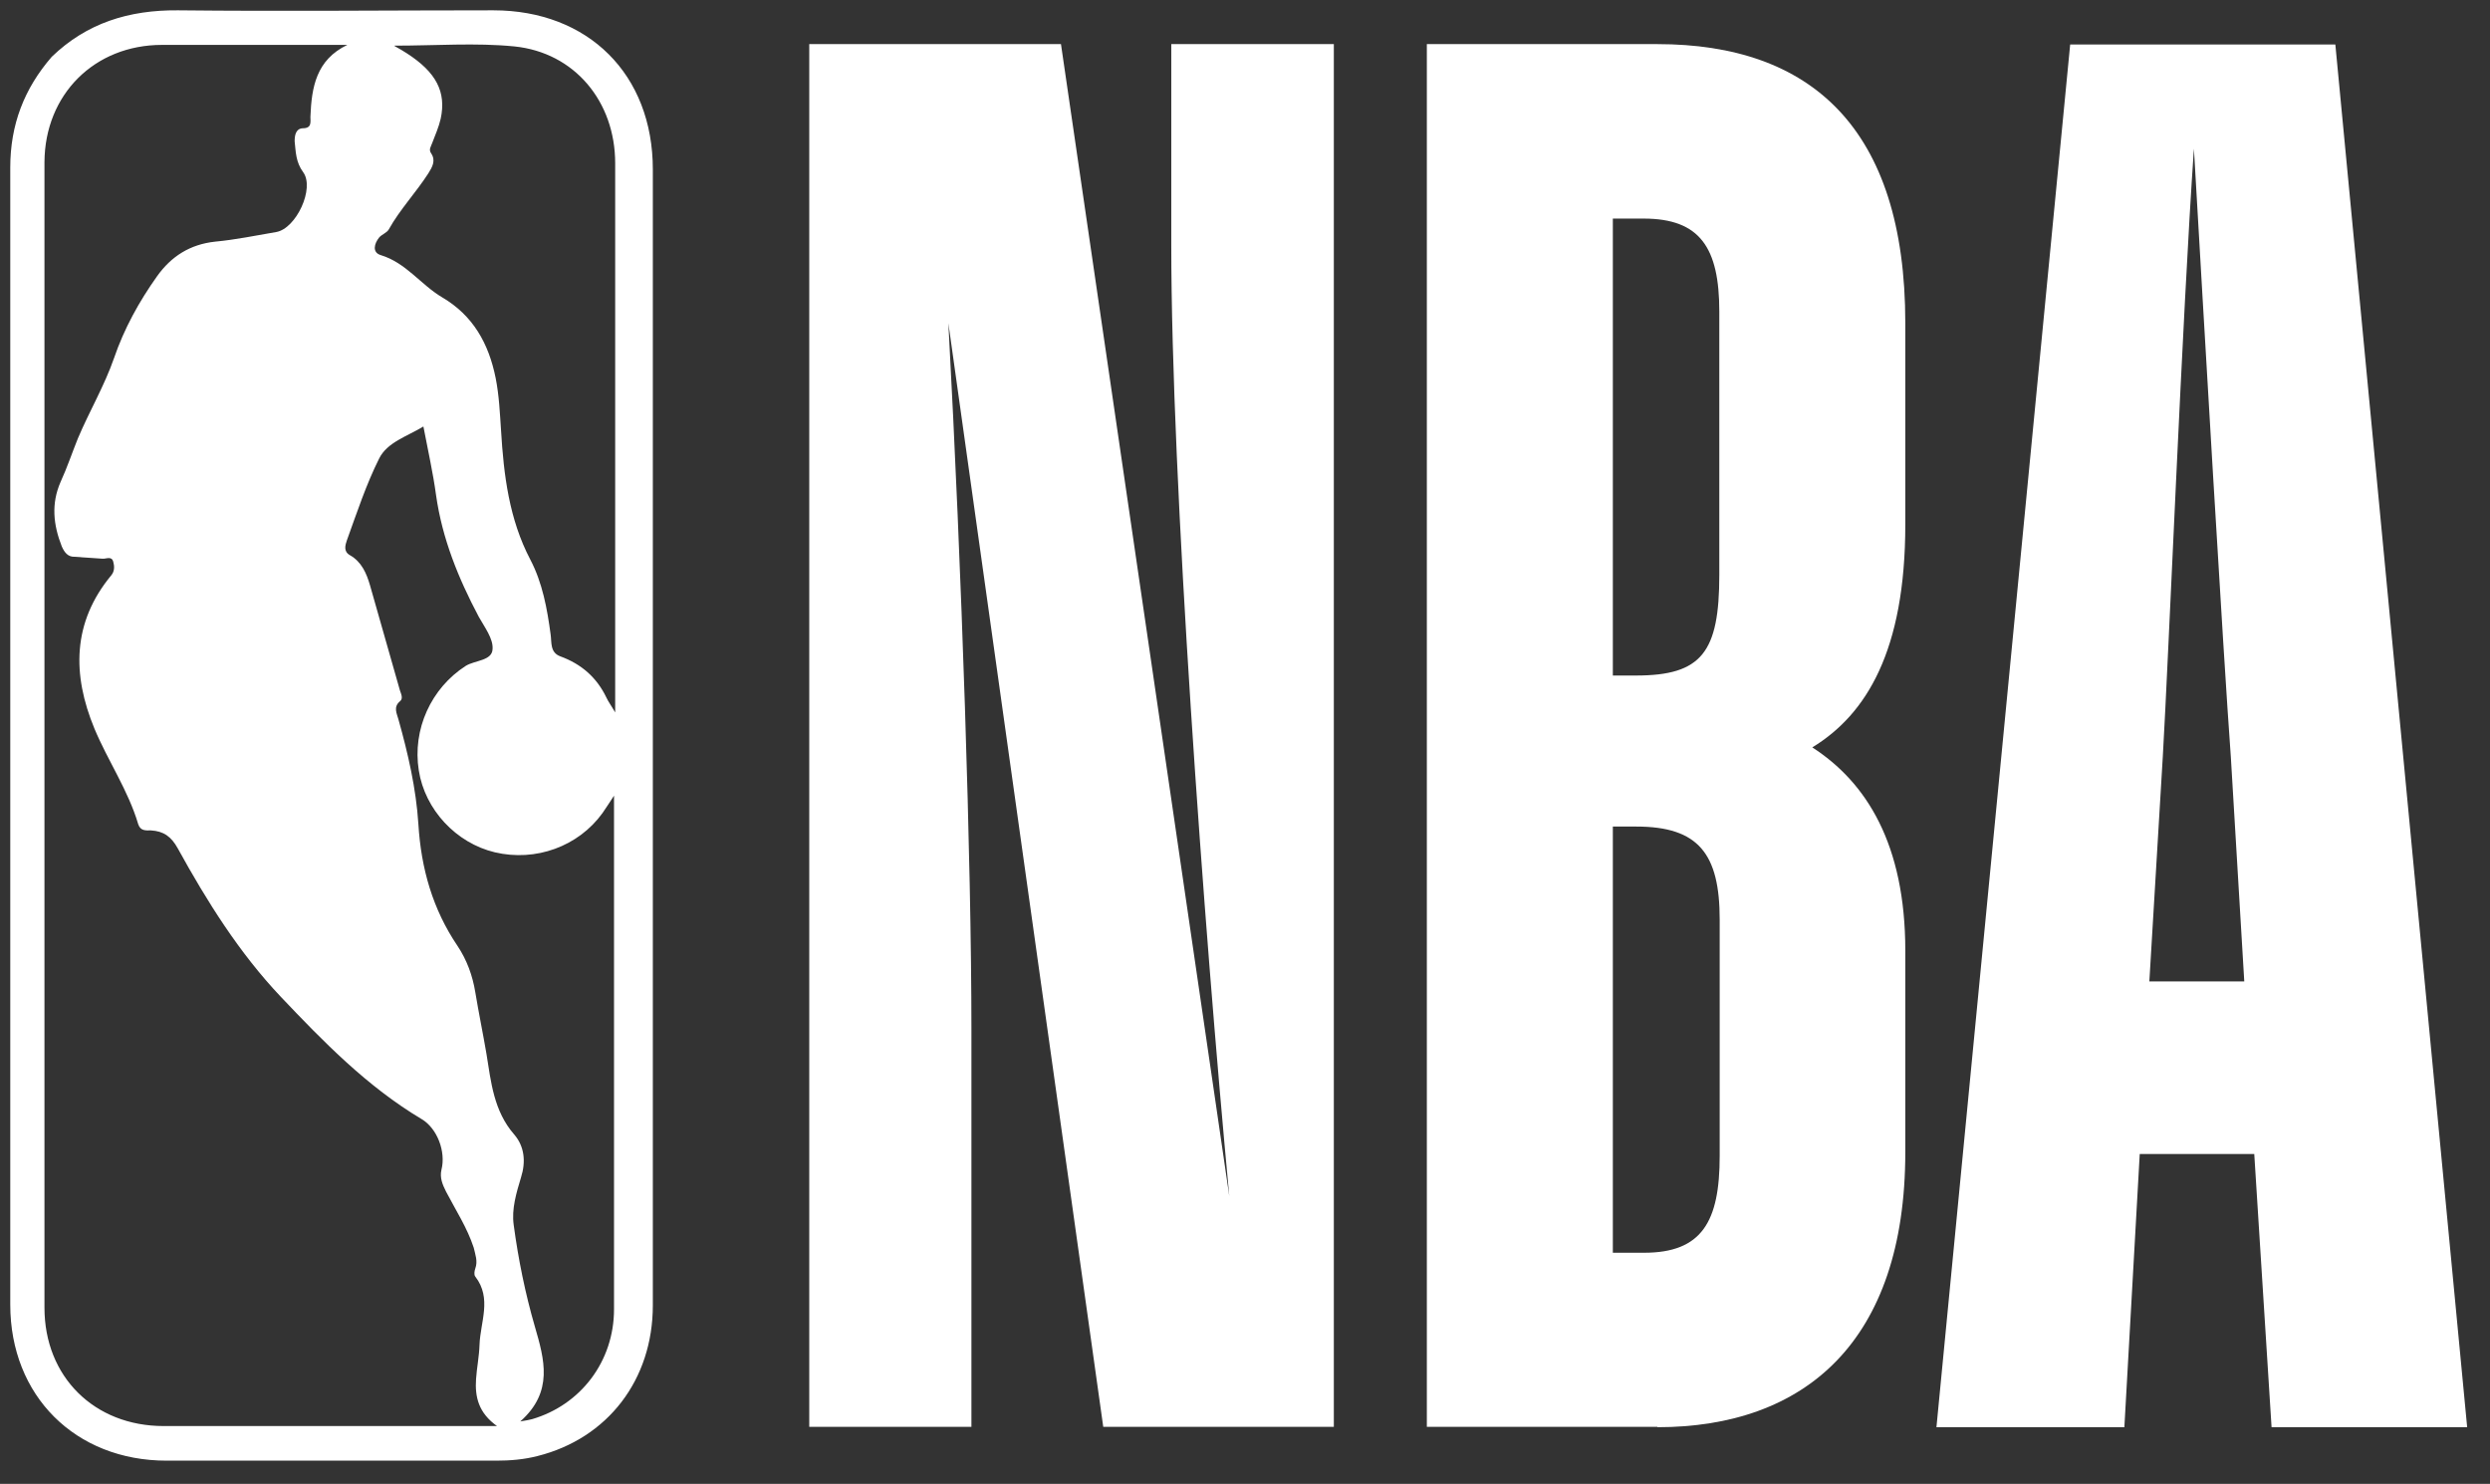 <?xml version="1.0" encoding="UTF-8"?> <svg xmlns="http://www.w3.org/2000/svg" width="99" height="59" viewBox="0 0 99 59" fill="none"><rect x="0" y="0" width="99" height="59" fill="#333333" stroke="none"/><path d="M25.956 51.903C25.956 54.852 24.168 57.189 21.372 57.892C20.837 58.03 20.287 58.076 19.737 58.076H6.627C2.99 58.076 0.408 55.493 0.408 51.872V6.659C0.408 4.963 0.958 3.527 2.058 2.258C3.449 0.914 5.13 0.394 7.07 0.41C11.257 0.455 15.428 0.41 19.615 0.41C23.389 0.41 25.956 2.961 25.956 6.735V51.887V51.903ZM19.783 56.716C19.019 56.181 18.881 55.539 18.927 54.836C18.958 54.378 19.05 53.935 19.065 53.476C19.096 52.56 19.569 51.628 18.897 50.757C18.836 50.68 18.866 50.527 18.897 50.436C19.004 50.145 18.897 49.886 18.836 49.611C18.576 48.816 18.117 48.113 17.735 47.38C17.598 47.105 17.476 46.83 17.552 46.509C17.735 45.791 17.384 44.859 16.758 44.492C14.603 43.208 12.861 41.421 11.165 39.633C9.515 37.891 8.231 35.843 7.07 33.735C6.81 33.261 6.505 33.047 6.001 33.017C5.802 33.017 5.588 33.047 5.496 32.772C5.099 31.428 4.289 30.251 3.754 28.968C2.868 26.828 2.868 24.75 4.427 22.871C4.564 22.703 4.549 22.504 4.503 22.336C4.442 22.092 4.213 22.229 4.075 22.214C3.693 22.183 3.327 22.168 2.945 22.137C2.7 22.137 2.563 21.969 2.456 21.725C2.12 20.869 2.028 20.029 2.41 19.158C2.67 18.593 2.868 17.997 3.097 17.431C3.556 16.346 4.152 15.338 4.534 14.238C4.931 13.076 5.527 11.992 6.245 10.983C6.81 10.189 7.559 9.715 8.552 9.608C9.362 9.532 10.172 9.364 10.982 9.226C11.776 9.088 12.525 7.484 12.051 6.842C11.761 6.445 11.761 6.048 11.715 5.62C11.715 5.406 11.746 5.116 12.036 5.1C12.403 5.1 12.342 4.856 12.342 4.642C12.388 3.466 12.571 2.381 13.809 1.785H6.444C3.754 1.785 1.783 3.756 1.768 6.445V51.994C1.768 54.745 3.754 56.7 6.505 56.7H19.783V56.716ZM24.459 31.565C24.245 31.886 24.107 32.115 23.954 32.329C22.992 33.658 21.296 34.27 19.676 33.888C18.133 33.521 16.895 32.192 16.651 30.633C16.391 28.998 17.14 27.363 18.515 26.477C18.881 26.248 19.569 26.278 19.584 25.805C19.615 25.392 19.264 24.934 19.034 24.521C18.224 22.993 17.583 21.419 17.338 19.693C17.216 18.791 17.017 17.92 16.834 16.958C16.177 17.355 15.398 17.584 15.077 18.226C14.557 19.265 14.191 20.38 13.793 21.48C13.732 21.664 13.641 21.924 13.916 22.076C14.374 22.336 14.573 22.794 14.71 23.268C15.107 24.659 15.505 26.064 15.902 27.455C15.948 27.592 16.04 27.776 15.902 27.883C15.627 28.112 15.78 28.372 15.841 28.601C16.223 29.961 16.544 31.351 16.635 32.772C16.742 34.529 17.201 36.149 18.194 37.616C18.561 38.166 18.79 38.792 18.897 39.45C19.034 40.275 19.202 41.084 19.34 41.894C19.523 43.025 19.63 44.171 20.44 45.103C20.853 45.577 20.914 46.188 20.715 46.814C20.532 47.426 20.333 48.067 20.425 48.709C20.608 50.069 20.883 51.429 21.265 52.743C21.647 54.057 22.014 55.341 20.685 56.517C20.944 56.471 21.051 56.456 21.158 56.425C23.084 55.86 24.413 54.133 24.413 52.055C24.413 45.271 24.413 38.487 24.413 31.55H24.459V31.565ZM15.688 1.831C15.902 1.953 16.04 2.029 16.177 2.121C17.338 2.87 17.751 3.649 17.522 4.718C17.445 5.055 17.308 5.36 17.186 5.681C17.14 5.819 17.033 5.941 17.14 6.094C17.338 6.384 17.186 6.644 17.033 6.888C16.544 7.652 15.902 8.324 15.459 9.119C15.383 9.257 15.184 9.318 15.077 9.44C14.878 9.684 14.787 10.036 15.138 10.143C16.146 10.448 16.727 11.319 17.583 11.824C18.805 12.542 19.432 13.657 19.707 15.032C19.844 15.72 19.875 16.423 19.921 17.11C20.027 18.883 20.241 20.64 21.082 22.244C21.571 23.177 21.754 24.2 21.892 25.224C21.938 25.53 21.861 25.942 22.274 26.095C23.114 26.401 23.725 26.935 24.107 27.73C24.184 27.898 24.291 28.035 24.459 28.326V6.491C24.459 4.031 22.839 2.09 20.455 1.846C18.912 1.693 17.338 1.815 15.688 1.815V1.831Z" fill="white"></path><path d="M38.638 56.731H32.175V1.754H42.183L48.876 47.563C47.867 36.867 46.569 19.066 46.569 9.761V1.754H53.032V56.731H43.864L37.706 12.847C38.241 22.703 38.623 34.331 38.623 40.947V56.731H38.638ZM65.898 56.731H56.73V1.754H65.898C71.979 1.754 75.753 5.07 75.753 12.847V20.854C75.753 25.866 74.21 28.402 72.055 29.716C74.21 31.107 75.753 33.567 75.753 37.799V45.806C75.753 53.354 71.75 56.746 65.898 56.746V56.731ZM64.125 8.691V26.859H65.042C67.655 26.859 68.358 25.942 68.358 22.856V12.389C68.358 9.852 67.594 8.691 65.348 8.691H64.11H64.125ZM64.125 32.864V49.809H65.363C67.67 49.809 68.373 48.572 68.373 45.959V36.562C68.373 33.949 67.533 32.864 65.057 32.864H64.125ZM89.612 45.882H85.074L84.463 56.746H76.991L82.308 1.769H92.851L98.092 56.746H90.315L89.627 45.882H89.612ZM85.456 39.022H89.23L88.695 30.083C88.39 25.927 87.61 12.527 87.228 5.91C86.77 12.527 86.22 26.156 85.991 30.083L85.456 39.022Z" fill="white"></path></svg> 